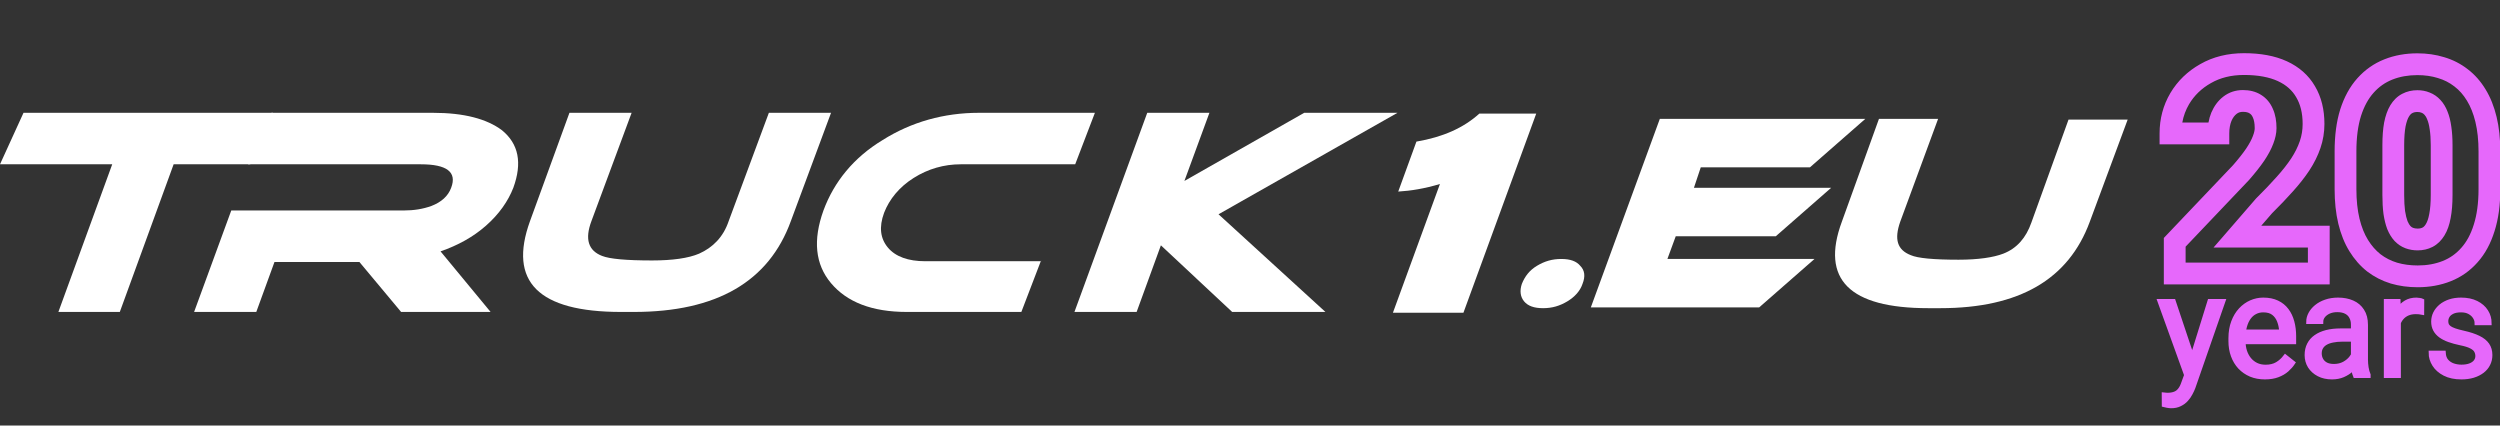 <svg width="235" height="40" viewBox="0 0 235 40" fill="none" xmlns="http://www.w3.org/2000/svg">
<rect x="0" y="0" width="235" height="40" fill="#333333" stroke="none"/>
<g clip-path="url(#clip0_1100_25740)">
<g clip-path="url(#clip1_1100_25740)">
<path d="M135.354 17.296C133.928 17.723 132.645 17.936 131.433 18.008L133.144 13.31C135.639 12.883 137.563 12.029 139.06 10.677H144.406L137.563 29.396H130.934L135.354 17.296Z" fill="white"/>
<path d="M25.659 10.604L23.521 15.444H16.322L11.262 29.323H5.488L10.549 15.444H0L2.21 10.604H25.659Z" fill="white"/>
<path d="M46.115 29.323H37.704L33.784 24.626H25.801L24.091 29.323H18.246L21.739 19.786H37.918C38.916 19.786 39.771 19.644 40.556 19.359C41.482 19.003 42.123 18.434 42.409 17.651C42.979 16.156 41.981 15.444 39.558 15.444H23.307L25.516 10.604H40.698C43.62 10.604 45.759 11.174 47.184 12.242C48.752 13.523 49.108 15.302 48.253 17.651C47.754 18.932 46.899 20.142 45.687 21.209C44.476 22.277 43.05 23.06 41.411 23.629L46.115 29.323Z" fill="white"/>
<path d="M74.34 20.782C72.273 26.476 67.355 29.323 59.586 29.323H58.374C50.605 29.323 47.755 26.476 49.821 20.782L53.528 10.604H59.372L55.595 20.782C54.953 22.491 55.31 23.558 56.593 24.056C57.305 24.341 58.873 24.483 61.297 24.483C63.221 24.483 64.718 24.27 65.716 23.843C66.999 23.273 67.997 22.277 68.496 20.782L72.273 10.604H78.118L74.34 20.782Z" fill="white"/>
<path d="M97.861 24.483L96.007 29.323H85.245C81.966 29.323 79.614 28.398 78.117 26.619C76.62 24.839 76.407 22.562 77.404 19.786C78.402 17.081 80.255 14.804 82.964 13.167C85.672 11.459 88.737 10.604 92.016 10.604H102.921L101.068 15.444H90.305C88.737 15.444 87.24 15.871 85.886 16.726C84.532 17.58 83.605 18.718 83.106 20C82.608 21.352 82.75 22.419 83.463 23.273C84.176 24.128 85.387 24.555 86.955 24.555H97.861V24.483Z" fill="white"/>
<path d="M124.59 29.323H115.824L109.124 23.06L106.843 29.323H100.998L107.841 10.604H113.685L111.333 17.01L122.595 10.604H131.362L114.541 20.142L124.59 29.323Z" fill="white"/>
<path d="M148.754 26.692C148.54 27.332 148.042 27.901 147.329 28.329C146.616 28.756 145.903 28.969 145.048 28.969C144.193 28.969 143.622 28.756 143.266 28.329C142.91 27.901 142.838 27.332 143.052 26.692C143.337 25.98 143.765 25.41 144.478 24.983C145.191 24.556 145.903 24.343 146.759 24.343C147.614 24.343 148.184 24.556 148.54 24.983C148.968 25.41 149.039 25.98 148.754 26.692Z" fill="white"/>
<path d="M170.563 24.342L165.36 28.897H149.537L156.023 11.174H175.339L170.136 15.729H159.872L159.23 17.651H172.131L166.928 22.206H157.52L156.736 24.342H170.563Z" fill="white"/>
<path d="M196.436 20.854C194.44 26.263 189.808 28.968 182.395 28.968H181.254C173.842 28.968 171.133 26.263 173.129 20.854L176.622 11.174H182.181L178.617 20.854C178.047 22.491 178.332 23.488 179.615 23.986C180.257 24.27 181.753 24.413 184.105 24.413C185.959 24.413 187.384 24.199 188.311 23.843C189.594 23.345 190.449 22.349 190.948 20.925L194.44 11.245H200L196.436 20.854Z" fill="white"/>
</g>
<path d="M205.749 34.607L207.704 28.304H208.991L206.171 36.419C206.106 36.593 206.019 36.779 205.911 36.978C205.807 37.182 205.673 37.375 205.508 37.556C205.344 37.739 205.144 37.886 204.91 37.998C204.681 38.115 204.406 38.174 204.085 38.174C203.99 38.174 203.869 38.161 203.721 38.135C203.574 38.109 203.47 38.087 203.409 38.07L203.403 37.095C203.438 37.099 203.492 37.104 203.565 37.108C203.643 37.117 203.697 37.121 203.728 37.121C204.001 37.121 204.232 37.084 204.423 37.011C204.614 36.941 204.774 36.822 204.904 36.653C205.038 36.489 205.153 36.261 205.248 35.971L205.749 34.607ZM204.313 28.304L206.138 33.762L206.45 35.029L205.586 35.471L203 28.304H204.313Z" fill="#E668FB"/>
<path d="M212.903 35.464C212.413 35.464 211.969 35.382 211.571 35.217C211.176 35.048 210.836 34.812 210.55 34.509C210.269 34.206 210.052 33.846 209.901 33.431C209.749 33.015 209.673 32.56 209.673 32.066V31.793C209.673 31.221 209.758 30.712 209.927 30.266C210.096 29.816 210.325 29.434 210.615 29.122C210.906 28.811 211.235 28.575 211.603 28.414C211.971 28.254 212.352 28.174 212.747 28.174C213.249 28.174 213.682 28.261 214.046 28.434C214.414 28.607 214.715 28.85 214.949 29.162C215.183 29.469 215.357 29.833 215.469 30.253C215.582 30.669 215.638 31.124 215.638 31.618V32.157H210.388V31.176H214.436V31.085C214.419 30.773 214.354 30.47 214.241 30.175C214.133 29.881 213.959 29.638 213.721 29.447C213.483 29.257 213.158 29.162 212.747 29.162C212.474 29.162 212.222 29.22 211.993 29.337C211.763 29.45 211.566 29.619 211.402 29.844C211.237 30.069 211.109 30.344 211.018 30.669C210.927 30.994 210.882 31.369 210.882 31.793V32.066C210.882 32.4 210.927 32.714 211.018 33.008C211.113 33.298 211.25 33.554 211.428 33.775C211.609 33.996 211.828 34.169 212.084 34.295C212.344 34.42 212.638 34.483 212.968 34.483C213.392 34.483 213.752 34.397 214.046 34.223C214.341 34.05 214.598 33.818 214.819 33.528L215.547 34.106C215.395 34.336 215.203 34.555 214.969 34.763C214.735 34.97 214.447 35.139 214.105 35.269C213.767 35.399 213.366 35.464 212.903 35.464Z" fill="#E668FB"/>
<path d="M221.187 34.132V30.513C221.187 30.236 221.131 29.995 221.018 29.792C220.91 29.584 220.745 29.424 220.524 29.311C220.303 29.198 220.031 29.142 219.706 29.142C219.402 29.142 219.136 29.194 218.906 29.298C218.681 29.402 218.504 29.538 218.374 29.707C218.248 29.876 218.185 30.058 218.185 30.253H216.983C216.983 30.002 217.048 29.753 217.178 29.506C217.308 29.259 217.494 29.036 217.737 28.837C217.984 28.633 218.278 28.473 218.621 28.356C218.967 28.235 219.353 28.174 219.777 28.174C220.288 28.174 220.739 28.261 221.129 28.434C221.523 28.607 221.83 28.869 222.051 29.22C222.277 29.567 222.389 30.002 222.389 30.526V33.801C222.389 34.035 222.409 34.284 222.448 34.548C222.491 34.812 222.554 35.04 222.636 35.23V35.334H221.382C221.321 35.196 221.274 35.012 221.239 34.782C221.204 34.548 221.187 34.331 221.187 34.132ZM221.395 31.072L221.408 31.916H220.193C219.851 31.916 219.545 31.945 219.277 32.001C219.008 32.053 218.783 32.133 218.601 32.241C218.419 32.35 218.28 32.486 218.185 32.651C218.09 32.811 218.042 32.999 218.042 33.216C218.042 33.437 218.092 33.638 218.192 33.82C218.291 34.002 218.441 34.147 218.64 34.256C218.844 34.36 219.093 34.412 219.387 34.412C219.755 34.412 220.08 34.334 220.362 34.178C220.643 34.022 220.867 33.831 221.031 33.606C221.2 33.381 221.291 33.162 221.304 32.95L221.817 33.528C221.787 33.71 221.705 33.911 221.57 34.132C221.436 34.353 221.256 34.565 221.031 34.769C220.81 34.968 220.546 35.135 220.238 35.269C219.935 35.399 219.593 35.464 219.212 35.464C218.735 35.464 218.317 35.371 217.958 35.185C217.603 34.999 217.325 34.749 217.126 34.438C216.931 34.121 216.834 33.768 216.834 33.379C216.834 33.002 216.907 32.67 217.055 32.384C217.202 32.094 217.414 31.854 217.691 31.663C217.969 31.468 218.302 31.321 218.692 31.221C219.082 31.122 219.517 31.072 219.998 31.072H221.395Z" fill="#E668FB"/>
<path d="M225.482 29.408V35.334H224.28V28.304H225.45L225.482 29.408ZM227.678 28.265L227.672 29.382C227.572 29.361 227.477 29.348 227.386 29.343C227.299 29.335 227.2 29.33 227.087 29.33C226.81 29.33 226.565 29.374 226.353 29.46C226.141 29.547 225.961 29.668 225.814 29.824C225.666 29.98 225.549 30.166 225.463 30.383C225.38 30.595 225.326 30.829 225.3 31.085L224.962 31.28C224.962 30.855 225.003 30.457 225.086 30.084C225.172 29.712 225.305 29.382 225.482 29.096C225.66 28.806 225.885 28.581 226.158 28.421C226.435 28.256 226.764 28.174 227.146 28.174C227.232 28.174 227.332 28.185 227.444 28.206C227.557 28.224 227.635 28.243 227.678 28.265Z" fill="#E668FB"/>
<path d="M232.883 33.469C232.883 33.296 232.844 33.136 232.766 32.989C232.692 32.837 232.539 32.701 232.305 32.579C232.075 32.454 231.729 32.345 231.265 32.254C230.875 32.172 230.522 32.075 230.206 31.962C229.894 31.849 229.628 31.713 229.407 31.553C229.19 31.392 229.023 31.204 228.906 30.987C228.789 30.771 228.731 30.517 228.731 30.227C228.731 29.95 228.792 29.688 228.913 29.441C229.039 29.194 229.214 28.975 229.439 28.785C229.669 28.594 229.944 28.445 230.264 28.336C230.585 28.228 230.942 28.174 231.337 28.174C231.9 28.174 232.381 28.273 232.779 28.473C233.178 28.672 233.483 28.938 233.695 29.272C233.908 29.601 234.014 29.967 234.014 30.37H232.812C232.812 30.175 232.753 29.987 232.636 29.805C232.524 29.619 232.357 29.465 232.136 29.343C231.919 29.222 231.653 29.162 231.337 29.162C231.003 29.162 230.732 29.213 230.524 29.317C230.321 29.417 230.171 29.545 230.076 29.701C229.985 29.857 229.94 30.021 229.94 30.195C229.94 30.325 229.961 30.442 230.005 30.546C230.052 30.645 230.135 30.738 230.251 30.825C230.368 30.907 230.533 30.985 230.745 31.059C230.958 31.133 231.228 31.206 231.558 31.28C232.134 31.41 232.608 31.566 232.981 31.748C233.353 31.93 233.63 32.153 233.812 32.417C233.994 32.681 234.085 33.002 234.085 33.379C234.085 33.686 234.02 33.968 233.89 34.223C233.765 34.479 233.58 34.7 233.338 34.886C233.1 35.068 232.814 35.211 232.48 35.315C232.151 35.414 231.781 35.464 231.369 35.464C230.75 35.464 230.225 35.354 229.797 35.133C229.368 34.912 229.043 34.626 228.822 34.275C228.601 33.924 228.491 33.554 228.491 33.164H229.699C229.716 33.493 229.812 33.755 229.985 33.95C230.158 34.141 230.371 34.277 230.622 34.36C230.873 34.438 231.122 34.477 231.369 34.477C231.698 34.477 231.973 34.433 232.194 34.347C232.42 34.26 232.591 34.141 232.708 33.989C232.825 33.838 232.883 33.664 232.883 33.469Z" fill="#E668FB"/>
<path d="M205.749 34.607L207.704 28.304H208.991L206.171 36.419C206.106 36.593 206.019 36.779 205.911 36.978C205.807 37.182 205.673 37.375 205.508 37.556C205.344 37.739 205.144 37.886 204.91 37.998C204.681 38.115 204.406 38.174 204.085 38.174C203.99 38.174 203.869 38.161 203.721 38.135C203.574 38.109 203.47 38.087 203.409 38.07L203.403 37.095C203.438 37.099 203.492 37.104 203.565 37.108C203.643 37.117 203.697 37.121 203.728 37.121C204.001 37.121 204.232 37.084 204.423 37.011C204.614 36.941 204.774 36.822 204.904 36.653C205.038 36.489 205.153 36.261 205.248 35.971L205.749 34.607ZM204.313 28.304L206.138 33.762L206.45 35.029L205.586 35.471L203 28.304H204.313Z" stroke="#E668FB" stroke-width="0.4"/>
<path d="M212.903 35.464C212.413 35.464 211.969 35.382 211.571 35.217C211.176 35.048 210.836 34.812 210.55 34.509C210.269 34.206 210.052 33.846 209.901 33.431C209.749 33.015 209.673 32.56 209.673 32.066V31.793C209.673 31.221 209.758 30.712 209.927 30.266C210.096 29.816 210.325 29.434 210.615 29.122C210.906 28.811 211.235 28.575 211.603 28.414C211.971 28.254 212.352 28.174 212.747 28.174C213.249 28.174 213.682 28.261 214.046 28.434C214.414 28.607 214.715 28.85 214.949 29.162C215.183 29.469 215.357 29.833 215.469 30.253C215.582 30.669 215.638 31.124 215.638 31.618V32.157H210.388V31.176H214.436V31.085C214.419 30.773 214.354 30.47 214.241 30.175C214.133 29.881 213.959 29.638 213.721 29.447C213.483 29.257 213.158 29.162 212.747 29.162C212.474 29.162 212.222 29.22 211.993 29.337C211.763 29.45 211.566 29.619 211.402 29.844C211.237 30.069 211.109 30.344 211.018 30.669C210.927 30.994 210.882 31.369 210.882 31.793V32.066C210.882 32.4 210.927 32.714 211.018 33.008C211.113 33.298 211.25 33.554 211.428 33.775C211.609 33.996 211.828 34.169 212.084 34.295C212.344 34.42 212.638 34.483 212.968 34.483C213.392 34.483 213.752 34.397 214.046 34.223C214.341 34.05 214.598 33.818 214.819 33.528L215.547 34.106C215.395 34.336 215.203 34.555 214.969 34.763C214.735 34.97 214.447 35.139 214.105 35.269C213.767 35.399 213.366 35.464 212.903 35.464Z" stroke="#E668FB" stroke-width="0.4"/>
<path d="M221.187 34.132V30.513C221.187 30.236 221.131 29.995 221.018 29.792C220.91 29.584 220.745 29.424 220.524 29.311C220.303 29.198 220.031 29.142 219.706 29.142C219.402 29.142 219.136 29.194 218.906 29.298C218.681 29.402 218.504 29.538 218.374 29.707C218.248 29.876 218.185 30.058 218.185 30.253H216.983C216.983 30.002 217.048 29.753 217.178 29.506C217.308 29.259 217.494 29.036 217.737 28.837C217.984 28.633 218.278 28.473 218.621 28.356C218.967 28.235 219.353 28.174 219.777 28.174C220.288 28.174 220.739 28.261 221.129 28.434C221.523 28.607 221.83 28.869 222.051 29.22C222.277 29.567 222.389 30.002 222.389 30.526V33.801C222.389 34.035 222.409 34.284 222.448 34.548C222.491 34.812 222.554 35.04 222.636 35.23V35.334H221.382C221.321 35.196 221.274 35.012 221.239 34.782C221.204 34.548 221.187 34.331 221.187 34.132ZM221.395 31.072L221.408 31.916H220.193C219.851 31.916 219.545 31.945 219.277 32.001C219.008 32.053 218.783 32.133 218.601 32.241C218.419 32.35 218.28 32.486 218.185 32.651C218.09 32.811 218.042 32.999 218.042 33.216C218.042 33.437 218.092 33.638 218.192 33.82C218.291 34.002 218.441 34.147 218.64 34.256C218.844 34.36 219.093 34.412 219.387 34.412C219.755 34.412 220.08 34.334 220.362 34.178C220.643 34.022 220.867 33.831 221.031 33.606C221.2 33.381 221.291 33.162 221.304 32.95L221.817 33.528C221.787 33.71 221.705 33.911 221.57 34.132C221.436 34.353 221.256 34.565 221.031 34.769C220.81 34.968 220.546 35.135 220.238 35.269C219.935 35.399 219.593 35.464 219.212 35.464C218.735 35.464 218.317 35.371 217.958 35.185C217.603 34.999 217.325 34.749 217.126 34.438C216.931 34.121 216.834 33.768 216.834 33.379C216.834 33.002 216.907 32.67 217.055 32.384C217.202 32.094 217.414 31.854 217.691 31.663C217.969 31.468 218.302 31.321 218.692 31.221C219.082 31.122 219.517 31.072 219.998 31.072H221.395Z" stroke="#E668FB" stroke-width="0.4"/>
<path d="M225.482 29.408V35.334H224.28V28.304H225.45L225.482 29.408ZM227.678 28.265L227.672 29.382C227.572 29.361 227.477 29.348 227.386 29.343C227.299 29.335 227.2 29.33 227.087 29.33C226.81 29.33 226.565 29.374 226.353 29.46C226.141 29.547 225.961 29.668 225.814 29.824C225.666 29.98 225.549 30.166 225.463 30.383C225.38 30.595 225.326 30.829 225.3 31.085L224.962 31.28C224.962 30.855 225.003 30.457 225.086 30.084C225.172 29.712 225.305 29.382 225.482 29.096C225.66 28.806 225.885 28.581 226.158 28.421C226.435 28.256 226.764 28.174 227.146 28.174C227.232 28.174 227.332 28.185 227.444 28.206C227.557 28.224 227.635 28.243 227.678 28.265Z" stroke="#E668FB" stroke-width="0.4"/>
<path d="M232.883 33.469C232.883 33.296 232.844 33.136 232.766 32.989C232.692 32.837 232.539 32.701 232.305 32.579C232.075 32.454 231.729 32.345 231.265 32.254C230.875 32.172 230.522 32.075 230.206 31.962C229.894 31.849 229.628 31.713 229.407 31.553C229.19 31.392 229.023 31.204 228.906 30.987C228.789 30.771 228.731 30.517 228.731 30.227C228.731 29.95 228.792 29.688 228.913 29.441C229.039 29.194 229.214 28.975 229.439 28.785C229.669 28.594 229.944 28.445 230.264 28.336C230.585 28.228 230.942 28.174 231.337 28.174C231.9 28.174 232.381 28.273 232.779 28.473C233.178 28.672 233.483 28.938 233.695 29.272C233.908 29.601 234.014 29.967 234.014 30.37H232.812C232.812 30.175 232.753 29.987 232.636 29.805C232.524 29.619 232.357 29.465 232.136 29.343C231.919 29.222 231.653 29.162 231.337 29.162C231.003 29.162 230.732 29.213 230.524 29.317C230.321 29.417 230.171 29.545 230.076 29.701C229.985 29.857 229.94 30.021 229.94 30.195C229.94 30.325 229.961 30.442 230.005 30.546C230.052 30.645 230.135 30.738 230.251 30.825C230.368 30.907 230.533 30.985 230.745 31.059C230.958 31.133 231.228 31.206 231.558 31.28C232.134 31.41 232.608 31.566 232.981 31.748C233.353 31.93 233.63 32.153 233.812 32.417C233.994 32.681 234.085 33.002 234.085 33.379C234.085 33.686 234.02 33.968 233.89 34.223C233.765 34.479 233.58 34.7 233.338 34.886C233.1 35.068 232.814 35.211 232.48 35.315C232.151 35.414 231.781 35.464 231.369 35.464C230.75 35.464 230.225 35.354 229.797 35.133C229.368 34.912 229.043 34.626 228.822 34.275C228.601 33.924 228.491 33.554 228.491 33.164H229.699C229.716 33.493 229.812 33.755 229.985 33.95C230.158 34.141 230.371 34.277 230.622 34.36C230.873 34.438 231.122 34.477 231.369 34.477C231.698 34.477 231.973 34.433 232.194 34.347C232.42 34.26 232.591 34.141 232.708 33.989C232.825 33.838 232.883 33.664 232.883 33.469Z" stroke="#E668FB" stroke-width="0.4"/>
<path fill-rule="evenodd" clip-rule="evenodd" d="M210.941 7.047C209.725 7.047 208.702 7.31 207.838 7.805L207.832 7.808C206.943 8.31 206.263 8.971 205.772 9.796C205.458 10.331 205.246 10.903 205.136 11.518H207.595C207.653 11.2 207.74 10.893 207.859 10.598L207.866 10.583C208.12 9.982 208.491 9.467 208.997 9.078C209.534 8.665 210.16 8.465 210.834 8.465C211.438 8.465 212.023 8.593 212.533 8.912C213.049 9.229 213.419 9.689 213.652 10.24C213.895 10.782 213.991 11.398 213.991 12.048C213.991 12.536 213.874 13.031 213.684 13.518C213.497 14.022 213.209 14.549 212.846 15.095L212.841 15.102C212.473 15.644 212.001 16.242 211.432 16.893L211.418 16.91L205.447 23.187V24.686H216.942V23.268H208.073L212.073 18.652L212.101 18.624C212.817 17.917 213.45 17.253 214.001 16.633L214.007 16.627C214.555 16.019 215.01 15.438 215.377 14.885C215.735 14.336 216.001 13.795 216.184 13.262C216.36 12.75 216.448 12.214 216.448 11.648C216.448 10.611 216.231 9.792 215.846 9.147L215.84 9.136C215.467 8.492 214.908 7.985 214.113 7.62C213.316 7.255 212.272 7.047 210.941 7.047ZM206.823 6.027C208.038 5.332 209.421 5 210.941 5C212.471 5 213.827 5.237 214.967 5.76C216.107 6.283 217.004 7.063 217.608 8.104C218.217 9.128 218.496 10.324 218.496 11.648C218.496 12.433 218.371 13.194 218.12 13.926C217.877 14.637 217.531 15.33 217.09 16.006L217.086 16.012C216.654 16.665 216.133 17.326 215.529 17.996C214.951 18.646 214.297 19.331 213.568 20.052L212.556 21.221H218.989V26.733H203.4V22.368L209.904 15.53C210.43 14.928 210.84 14.404 211.145 13.956C211.453 13.493 211.652 13.11 211.767 12.8L211.77 12.79L211.774 12.781C211.902 12.454 211.943 12.214 211.943 12.048C211.943 11.584 211.872 11.272 211.781 11.07L211.775 11.057L211.77 11.044C211.684 10.838 211.577 10.727 211.46 10.656L211.449 10.649C211.339 10.579 211.153 10.513 210.834 10.513C210.584 10.513 210.403 10.579 210.246 10.7C210.06 10.843 209.891 11.054 209.755 11.373C209.626 11.694 209.552 12.078 209.552 12.541V13.565H203V12.541C203 11.177 203.333 9.908 204.007 8.759L204.01 8.753C204.691 7.607 205.636 6.697 206.823 6.027ZM227.235 7.061C226.354 7.061 225.573 7.206 224.881 7.481C224.205 7.75 223.62 8.159 223.12 8.719C222.629 9.267 222.227 9.985 221.933 10.904C221.653 11.801 221.501 12.905 221.501 14.234V17.779C221.501 18.835 221.602 19.757 221.792 20.551C221.985 21.345 222.254 22.005 222.588 22.547C222.929 23.1 223.324 23.547 223.771 23.901C224.228 24.249 224.742 24.512 225.318 24.69C225.906 24.862 226.552 24.953 227.262 24.953C228.143 24.953 228.923 24.808 229.616 24.532C230.29 24.264 230.868 23.856 231.359 23.3L231.364 23.294C231.853 22.748 232.25 22.032 232.535 21.115L232.537 21.107C232.826 20.201 232.982 19.098 232.982 17.779V14.234C232.982 13.177 232.881 12.261 232.691 11.476L232.691 11.474C232.498 10.67 232.228 10.007 231.895 9.466L231.89 9.458C231.56 8.911 231.169 8.473 230.72 8.131L230.712 8.125C230.255 7.769 229.744 7.508 229.171 7.339L229.156 7.334C228.581 7.155 227.943 7.061 227.235 7.061ZM224.124 5.579C225.084 5.197 226.126 5.013 227.235 5.013C228.123 5.013 228.967 5.132 229.758 5.377C230.567 5.617 231.305 5.993 231.965 6.505C232.632 7.014 233.189 7.649 233.64 8.396C234.105 9.152 234.448 10.024 234.681 10.995C234.917 11.969 235.029 13.052 235.029 14.234V17.779C235.029 19.249 234.857 20.57 234.489 21.725C234.134 22.867 233.609 23.854 232.892 24.657C232.192 25.45 231.349 26.046 230.372 26.434C229.412 26.816 228.371 27 227.262 27C226.374 27 225.529 26.887 224.733 26.652L224.721 26.648C223.917 26.401 223.181 26.026 222.523 25.524L222.508 25.513C221.856 24.998 221.303 24.363 220.846 23.621C220.38 22.866 220.036 21.998 219.802 21.033L219.802 21.03C219.566 20.049 219.454 18.962 219.454 17.779V14.234C219.454 12.757 219.622 11.436 219.98 10.29L219.982 10.284C220.346 9.142 220.877 8.155 221.594 7.354C222.302 6.563 223.148 5.967 224.124 5.579ZM225.8 8.822C226.246 8.587 226.732 8.479 227.235 8.479C227.63 8.479 228.019 8.546 228.386 8.697C228.778 8.847 229.115 9.085 229.396 9.39C229.69 9.701 229.905 10.075 230.064 10.48C230.237 10.899 230.351 11.375 230.421 11.889C230.501 12.414 230.538 13.007 230.538 13.661V18.326C230.538 19.146 230.482 19.877 230.36 20.503C230.248 21.111 230.064 21.672 229.773 22.142C229.5 22.586 229.137 22.963 228.664 23.207C228.227 23.433 227.752 23.535 227.262 23.535C226.869 23.535 226.485 23.473 226.12 23.338C225.726 23.192 225.383 22.959 225.095 22.658L225.087 22.65L225.079 22.641C224.796 22.331 224.578 21.961 224.411 21.558L224.404 21.543L224.398 21.527C224.242 21.114 224.129 20.645 224.051 20.134L224.049 20.123L224.048 20.113C223.978 19.585 223.945 18.988 223.945 18.326V13.661C223.945 12.85 223.996 12.131 224.109 11.517L224.112 11.501C224.232 10.898 224.416 10.346 224.695 9.888C224.967 9.444 225.329 9.067 225.8 8.822ZM227.235 10.526C227.029 10.526 226.877 10.568 226.756 10.633L226.745 10.639C226.668 10.678 226.561 10.762 226.442 10.956C226.331 11.137 226.214 11.435 226.121 11.894C226.039 12.346 225.993 12.93 225.993 13.661V18.326C225.993 18.92 226.022 19.421 226.076 19.834C226.138 20.233 226.218 20.547 226.307 20.787C226.401 21.009 226.498 21.156 226.584 21.253C226.666 21.337 226.748 21.387 226.831 21.418C226.945 21.46 227.085 21.487 227.262 21.487C227.464 21.487 227.611 21.447 227.725 21.388C227.802 21.348 227.909 21.264 228.028 21.071L228.032 21.064C228.147 20.879 228.264 20.581 228.347 20.127L228.35 20.114C228.439 19.658 228.49 19.066 228.49 18.326V13.661C228.49 13.075 228.457 12.587 228.396 12.19L228.393 12.171C228.339 11.769 228.259 11.47 228.169 11.256L228.165 11.244L228.16 11.233C228.072 11.005 227.98 10.872 227.907 10.796L227.899 10.787L227.892 10.779C227.806 10.685 227.727 10.636 227.652 10.609L227.631 10.601L227.609 10.592C227.52 10.554 227.4 10.526 227.235 10.526Z" fill="#E668FB"/>
</g>
<defs>
<clipPath id="clip0_1100_25740">
<rect width="235" height="40" fill="white"/>
</clipPath>
<clipPath id="clip1_1100_25740">
<rect width="200" height="20" fill="white" transform="translate(0 10)"/>
</clipPath>
</defs>
</svg>
